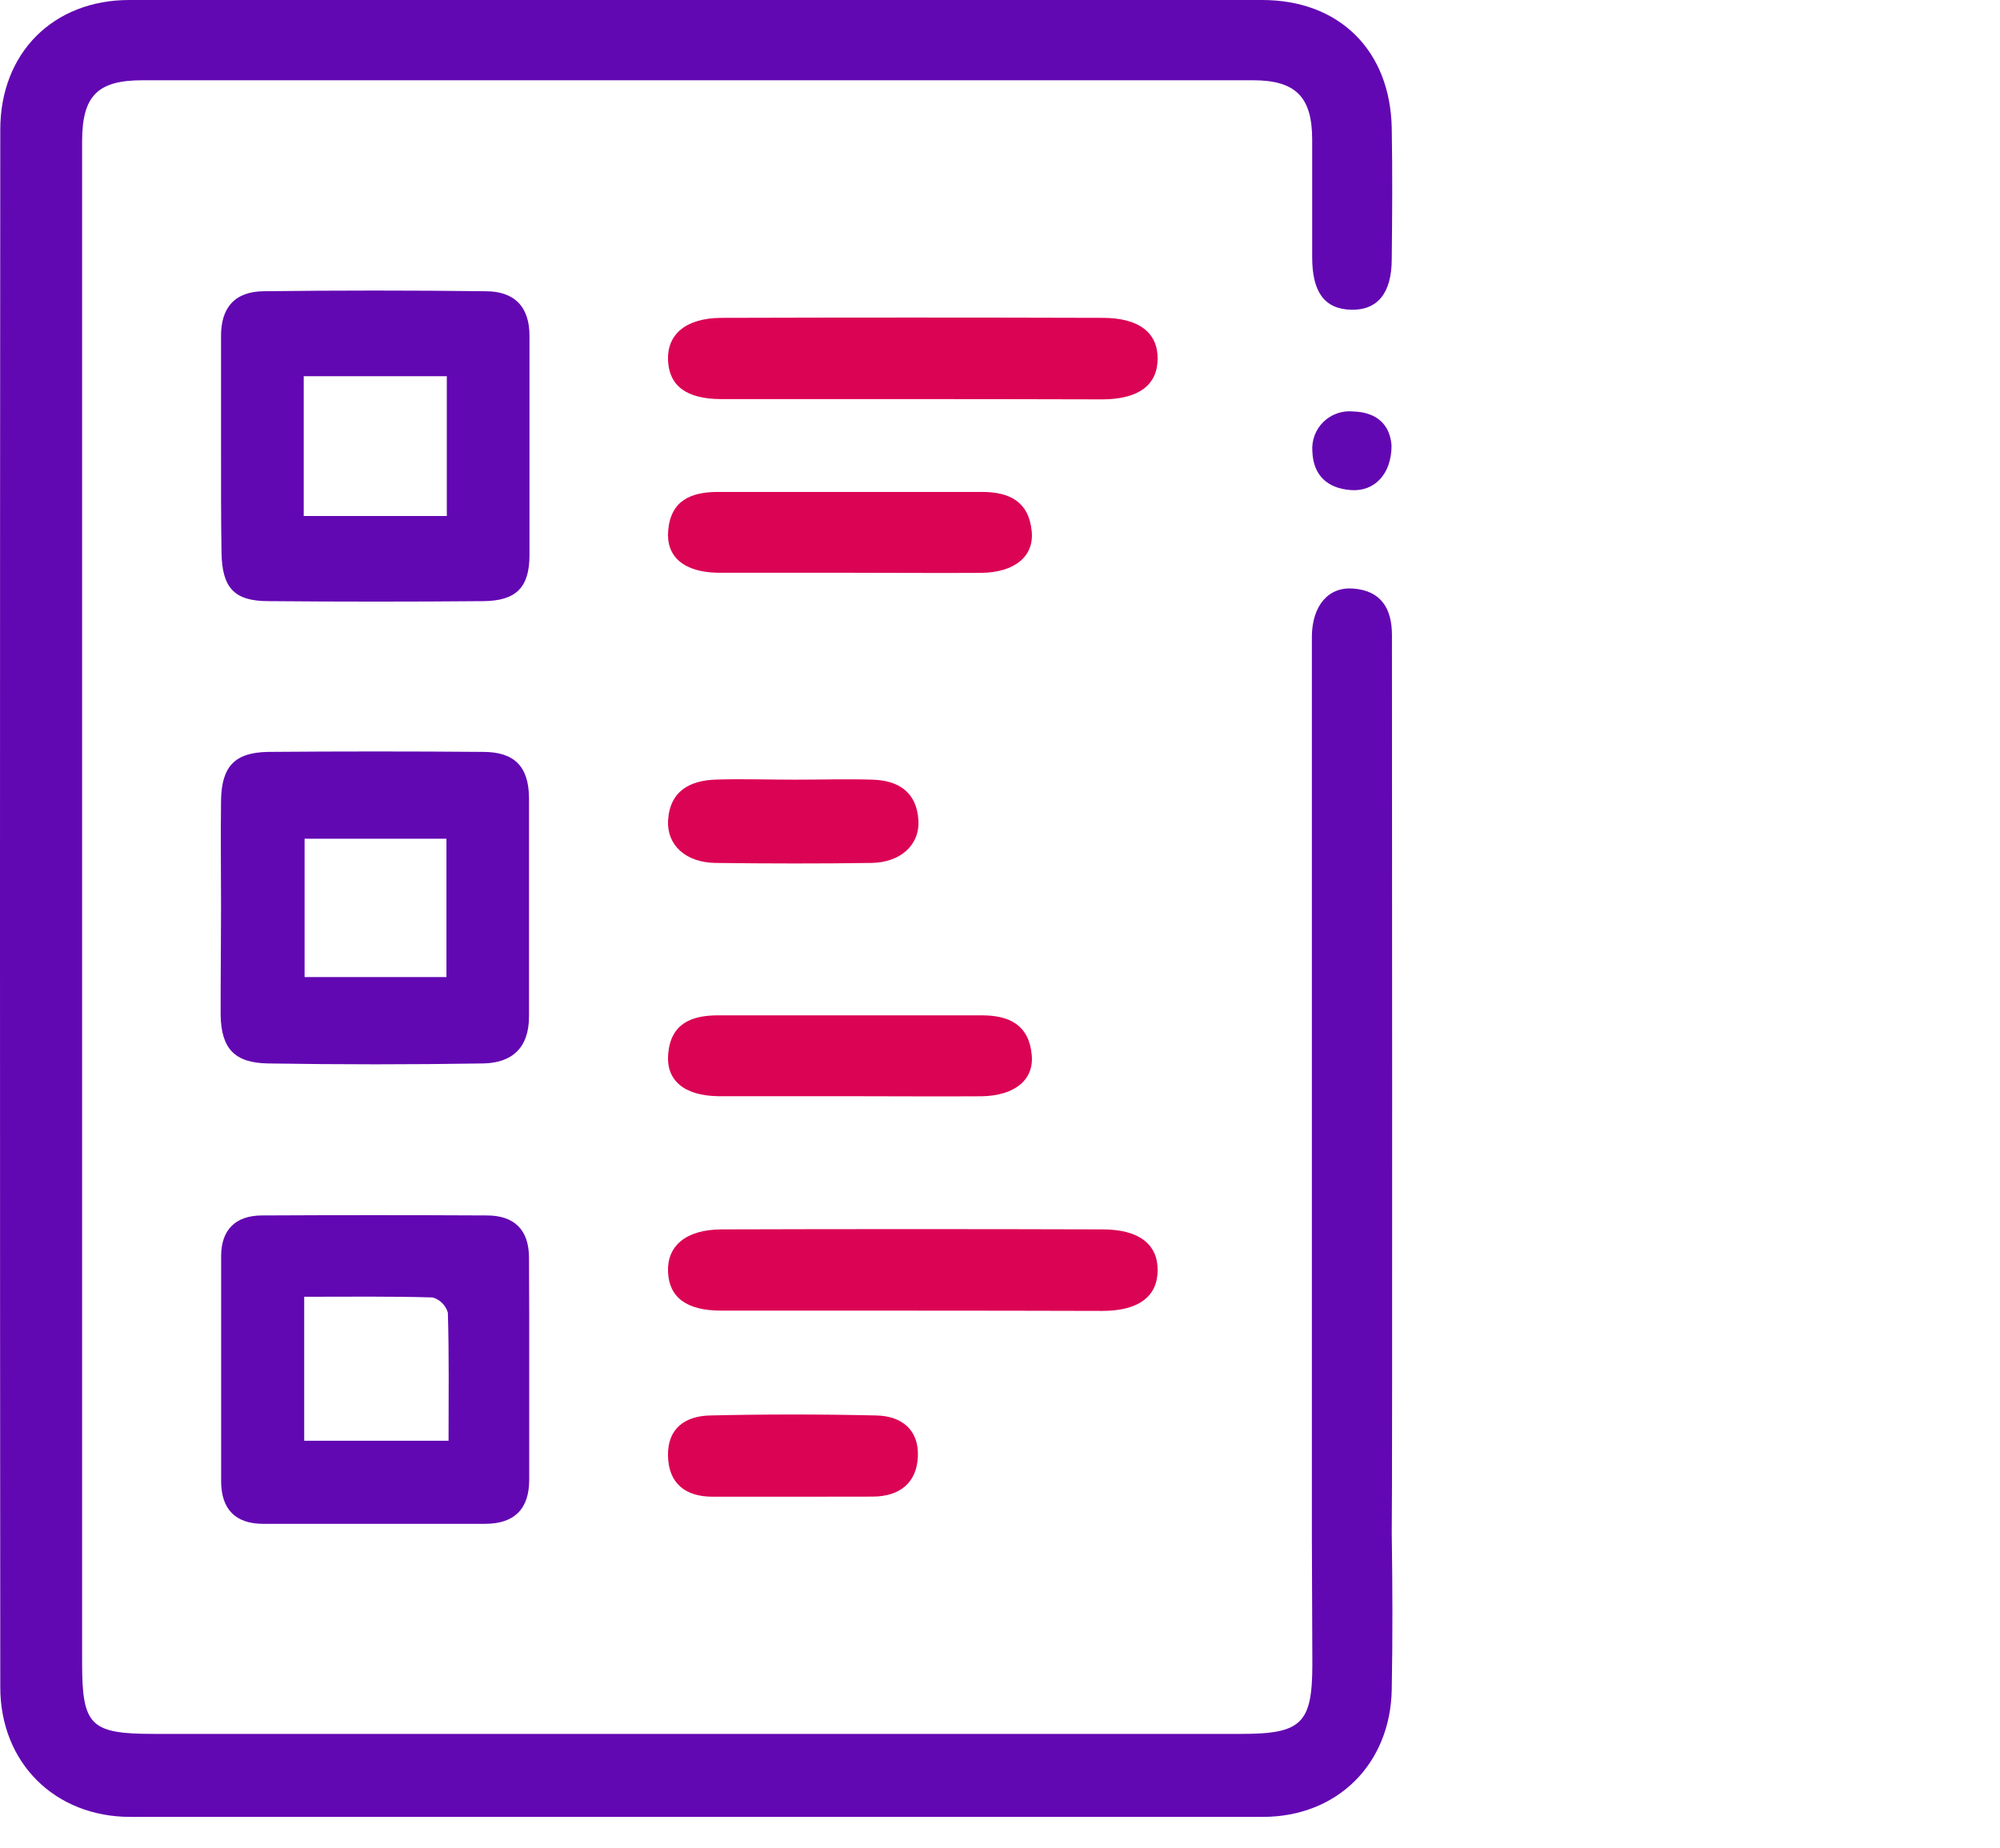 <svg width="79" height="73" viewBox="0 0 79 73" fill="none" xmlns="http://www.w3.org/2000/svg">
<path d="M51.819 25.118V60.739L51.838 65.74C51.834 68.076 51.418 68.489 49.035 68.489H6.088C3.568 68.489 3.243 68.168 3.243 65.671V24.277V5.576C3.247 3.778 3.855 3.17 5.637 3.17H49.49C51.18 3.17 51.831 3.828 51.831 5.515V10.157C51.831 11.538 52.316 12.203 53.36 12.234C54.404 12.264 54.974 11.588 54.974 10.23C54.993 8.513 55.005 6.792 54.974 5.071C54.921 2.004 52.913 0 49.853 0H5.109C2.107 0 0.011 2.088 0.011 5.121C-0.004 25.629 -0.004 46.136 0.011 66.642C0.011 69.633 2.172 71.767 5.144 71.767H49.888C52.821 71.763 54.917 69.682 54.974 66.745C55.012 64.684 55.005 62.619 54.974 60.558C55.005 59.315 54.982 26.338 54.982 25.091C54.982 24.04 54.557 23.332 53.452 23.248C52.473 23.171 51.838 23.917 51.819 25.118Z" fill="#6208B2"/>
<path d="M8.731 17.576C8.731 16.158 8.731 14.739 8.731 13.32C8.712 12.154 9.274 11.515 10.414 11.504C13.335 11.468 16.258 11.468 19.183 11.504C20.299 11.504 20.923 12.096 20.915 13.286C20.915 16.165 20.915 19.045 20.915 21.925C20.915 23.198 20.391 23.73 19.11 23.745C16.272 23.77 13.435 23.77 10.597 23.745C9.251 23.745 8.773 23.217 8.75 21.833C8.727 20.448 8.731 18.995 8.731 17.576ZM17.649 20.383V14.861H11.997V20.383H17.649Z" fill="#6208B2"/>
<path d="M8.731 35.857C8.731 34.442 8.712 33.027 8.731 31.612C8.754 30.265 9.278 29.722 10.593 29.7C13.428 29.677 16.259 29.677 19.087 29.7C20.326 29.7 20.888 30.285 20.896 31.524C20.896 34.4 20.896 37.26 20.896 40.147C20.896 41.402 20.215 41.987 19.079 42.006C16.249 42.052 13.419 42.052 10.589 42.006C9.262 41.987 8.738 41.413 8.715 40.094C8.712 38.69 8.731 37.272 8.731 35.857ZM12.031 33.13V38.595H17.634V33.13H12.031Z" fill="#6208B2"/>
<path d="M20.904 54.068C20.904 55.529 20.904 56.99 20.904 58.45C20.904 59.598 20.323 60.191 19.16 60.191C16.238 60.191 13.316 60.191 10.395 60.191C9.289 60.191 8.735 59.602 8.735 58.508C8.735 55.545 8.735 52.581 8.735 49.616C8.735 48.569 9.308 48.018 10.337 48.01C13.302 47.995 16.266 47.995 19.229 48.01C20.319 48.01 20.896 48.58 20.896 49.689C20.907 51.146 20.904 52.611 20.904 54.068ZM12.016 51.222V56.909H17.718C17.718 55.177 17.741 53.513 17.691 51.853C17.651 51.71 17.574 51.578 17.468 51.473C17.362 51.367 17.231 51.29 17.087 51.249C15.427 51.2 13.76 51.222 12.016 51.222Z" fill="#6208B2"/>
<path d="M35.952 15.764C33.466 15.764 30.98 15.764 28.491 15.764C27.114 15.764 26.43 15.24 26.387 14.234C26.345 13.228 27.064 12.563 28.498 12.555C33.516 12.54 38.533 12.54 43.551 12.555C44.989 12.555 45.734 13.14 45.727 14.173C45.719 15.205 44.981 15.771 43.543 15.775C41.015 15.768 38.484 15.764 35.952 15.764Z" fill="#DB0354"/>
<path d="M35.952 51.77C33.466 51.77 30.98 51.77 28.491 51.77C27.114 51.77 26.43 51.246 26.387 50.24C26.345 49.234 27.064 48.569 28.498 48.561C33.516 48.546 38.533 48.546 43.551 48.561C44.989 48.561 45.734 49.147 45.727 50.179C45.719 51.212 44.981 51.778 43.543 51.781C41.015 51.774 38.484 51.77 35.952 51.77Z" fill="#DB0354"/>
<path d="M33.495 22.624C31.781 22.624 30.053 22.624 28.355 22.624C27.016 22.601 26.305 21.993 26.393 20.961C26.492 19.768 27.292 19.431 28.366 19.431C31.839 19.431 35.31 19.431 38.78 19.431C39.877 19.431 40.639 19.814 40.753 20.984C40.853 21.978 40.08 22.609 38.768 22.628C37.013 22.64 35.254 22.624 33.495 22.624Z" fill="#DB0354"/>
<path d="M33.495 43.3C31.781 43.3 30.053 43.3 28.355 43.3C27.016 43.277 26.305 42.669 26.393 41.636C26.492 40.443 27.292 40.106 28.366 40.106C31.839 40.106 35.31 40.106 38.78 40.106C39.877 40.106 40.639 40.489 40.753 41.659C40.853 42.653 40.08 43.284 38.768 43.303C37.013 43.315 35.254 43.3 33.495 43.3Z" fill="#DB0354"/>
<path d="M31.39 30.797C32.419 30.797 33.447 30.766 34.472 30.797C35.497 30.828 36.212 31.294 36.277 32.403C36.335 33.367 35.581 34.067 34.423 34.086C32.369 34.116 30.311 34.112 28.254 34.086C27.088 34.067 26.342 33.386 26.388 32.418C26.457 31.237 27.252 30.824 28.3 30.793C29.348 30.762 30.361 30.797 31.39 30.797Z" fill="#DB0354"/>
<path d="M31.373 59.12C30.298 59.12 29.224 59.12 28.149 59.12C27.075 59.12 26.405 58.599 26.386 57.498C26.367 56.397 27.086 55.934 28.046 55.911C30.238 55.86 32.431 55.86 34.624 55.911C35.595 55.934 36.295 56.458 36.257 57.517C36.218 58.577 35.534 59.112 34.471 59.116C33.407 59.12 32.406 59.12 31.373 59.12Z" fill="#DB0354"/>
<path d="M54.966 17.599C54.966 18.72 54.297 19.424 53.368 19.359C52.438 19.294 51.872 18.781 51.838 17.829C51.821 17.615 51.852 17.399 51.927 17.198C52.003 16.997 52.121 16.815 52.275 16.665C52.428 16.515 52.613 16.4 52.816 16.329C53.018 16.258 53.234 16.232 53.448 16.253C54.419 16.28 54.909 16.808 54.966 17.599Z" fill="#6208B2"/>
</svg>
